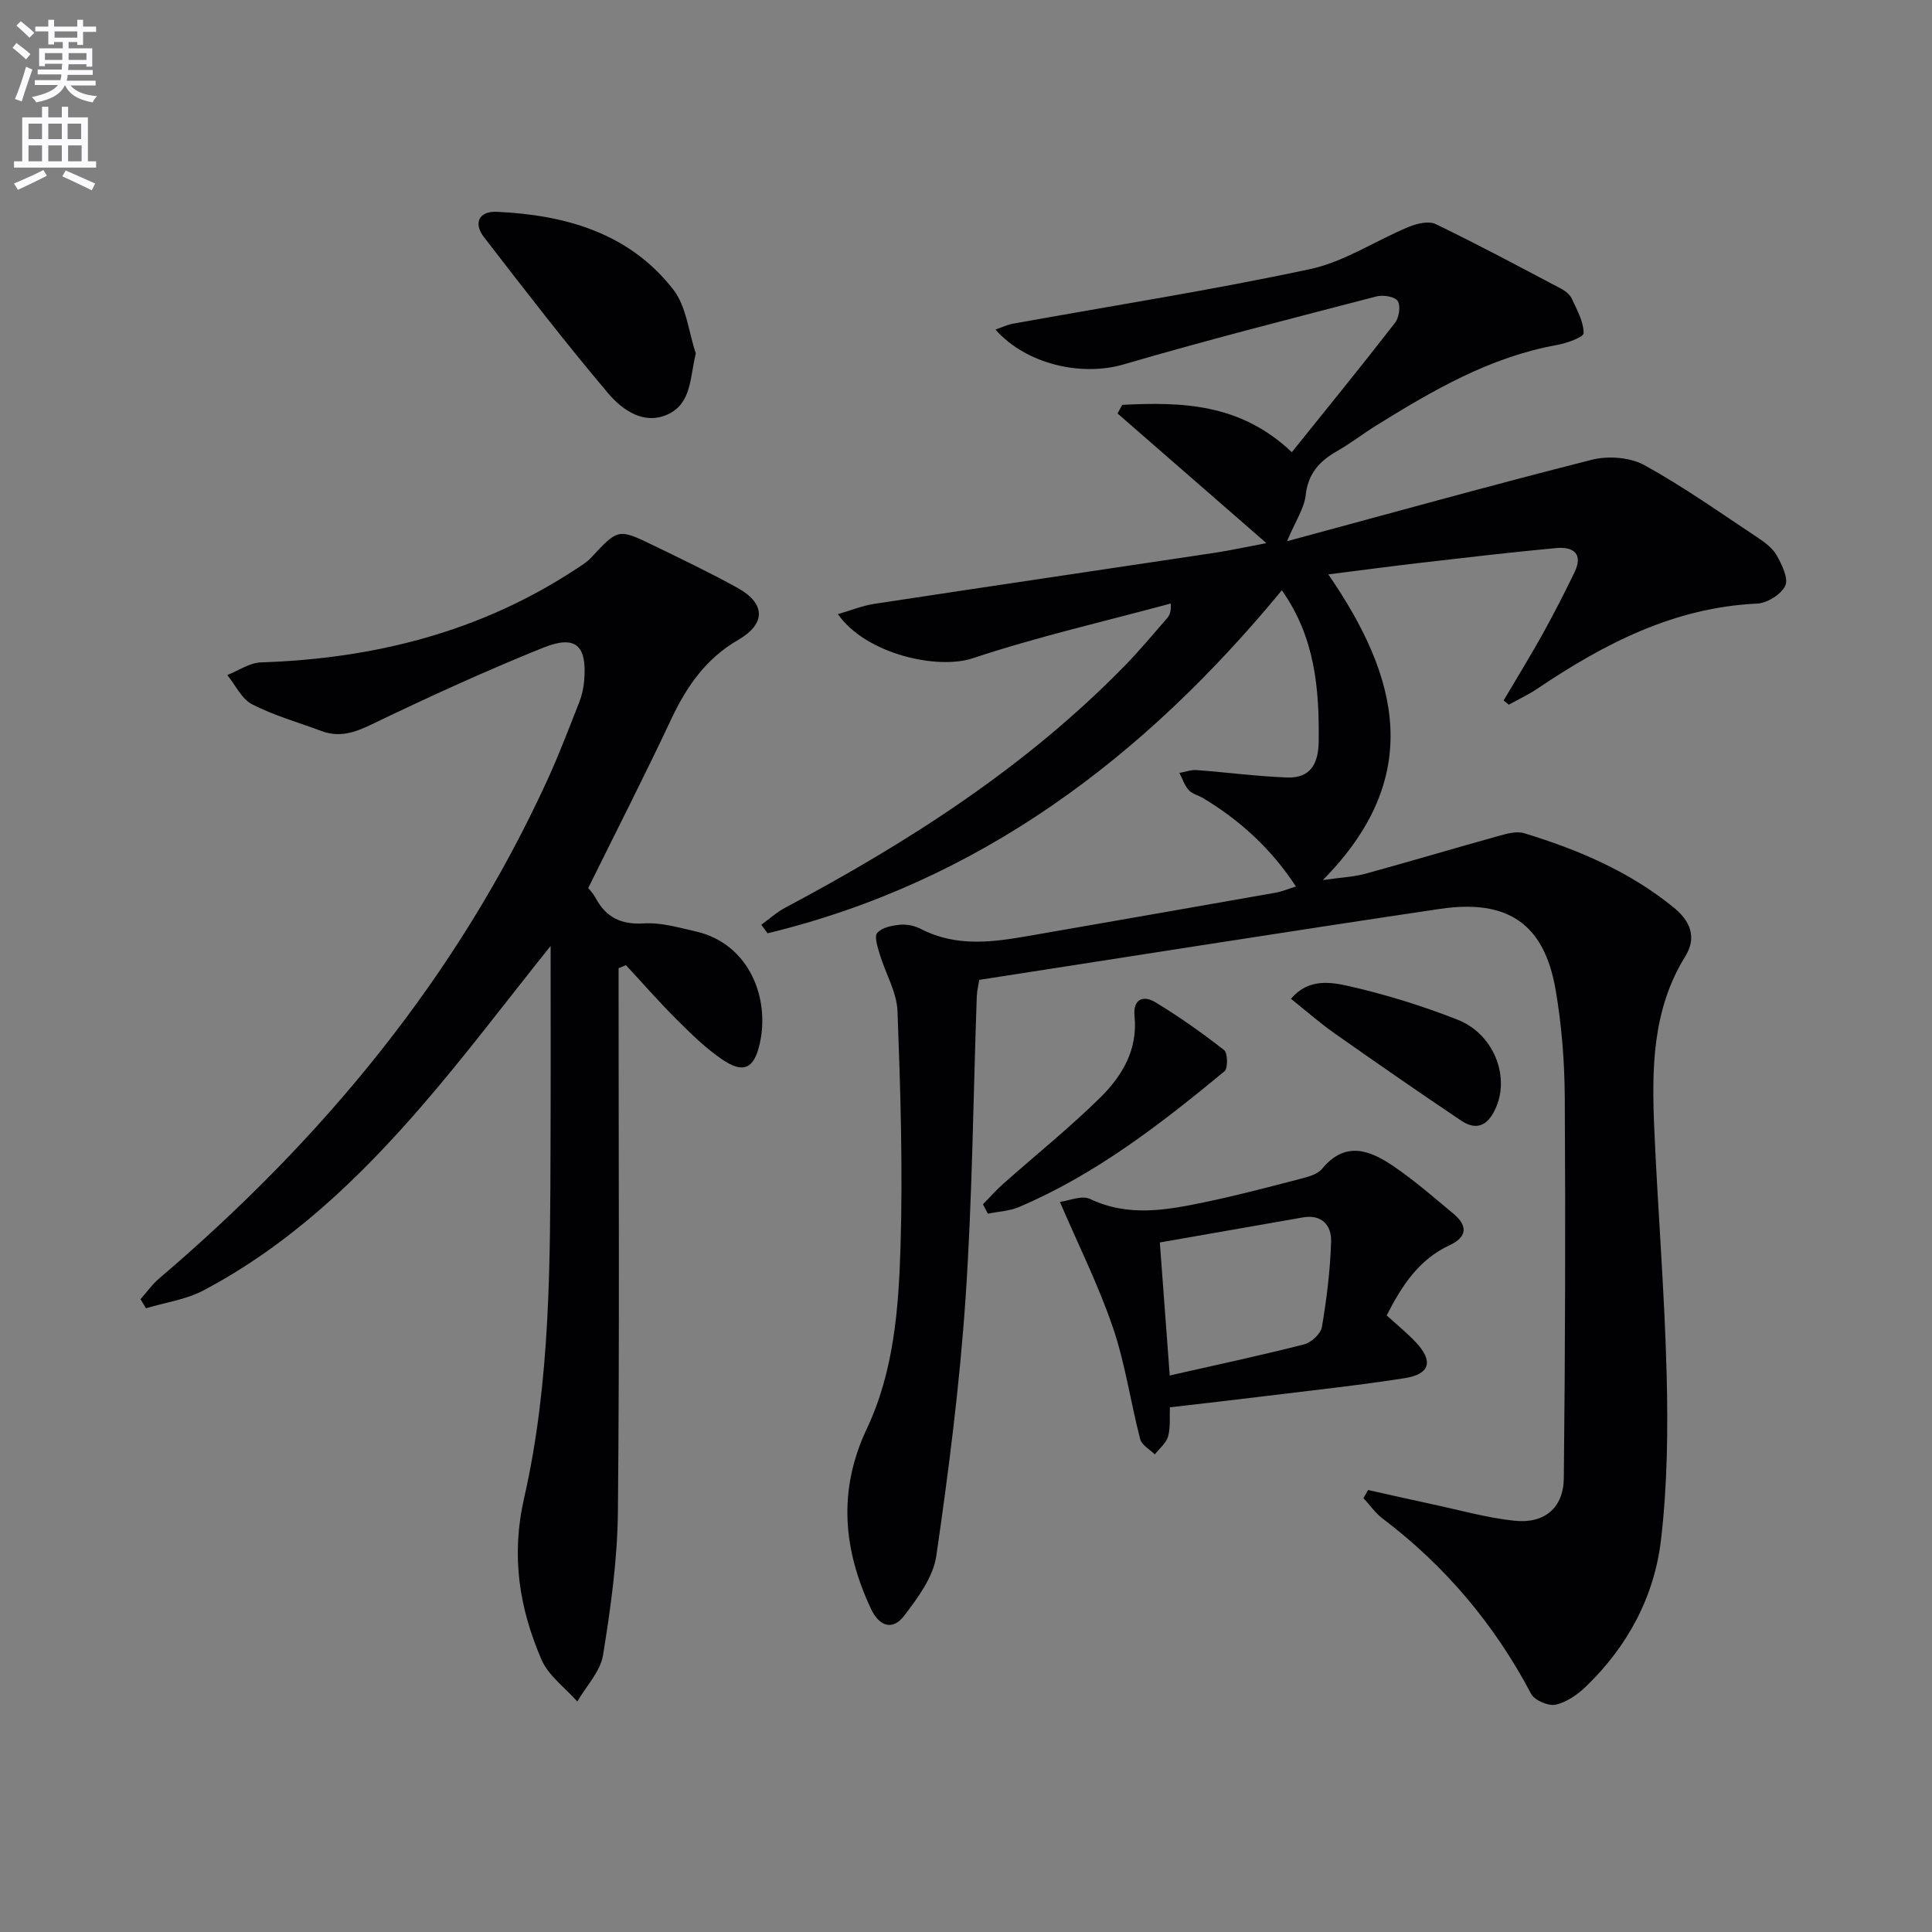 <svg enable-background="new 0 0 400 400" viewBox="0 0 400 400" xmlns="http://www.w3.org/2000/svg"><rect x="0" y="0" width="400" height="400" fill="#808080" stroke="none"/><path d="m2.6 9.9.8-1c.9.7 1.9 1.4 2.9 2.3l-.9 1.1c-1.1-1-2-1.8-2.8-2.4zm.5 10.6c.9-2.1 1.6-4.3 2.3-6.7.4.2.8.4 1.3.6-.7 2.1-1.5 4.3-2.2 6.6zm.3-15.2.9-.9c1 .8 2 1.6 2.8 2.4l-1 1c-.9-.9-1.8-1.7-2.7-2.5zm12.6-1.2h1.2v1.4h2.7v1.1h-2.7v2.7h-1.2v-.6h-1.8v1.3h4.9v3.8h-1.2v-.5h-3.7c0 .4-.1.9-.1 1.2h5.1v1h-5.2c0 .5-.1.9-.2 1.2h6v1h-5.2c1.1 1.3 2.9 2 5.5 2.2-.4.4-.7.8-.9 1.3-2.9-.5-4.8-1.6-5.7-3.5h-.1c-.8 1.7-2.7 2.9-5.9 3.5-.2-.4-.6-.8-.9-1.1 2.8-.6 4.6-1.4 5.4-2.5h-4.8v-1h5.3c.1-.3.2-.7.2-1.2h-4.9v-1h5c0-.4 0-.8.1-1.2h-3.6v.5h-1.2v-3.7h4.9v-1.3h-1.8v.5h-1.2v-2.7h-2.7v-1h2.7v-1.4h1.2v1.4h4.8zm-6.7 8.3h3.6c0-.4 0-.9 0-1.4h-3.6zm1.9-4.6h4.8v-1.3h-4.7v1.3zm6.7 3.2h-3.7v1.4h3.7z" fill="#fbfafc"/><path d="m8.7 22.1h1.3v2.2h2.8v-2.2h1.3v2.2h4.1v9.1h1.7v1.3h-17v-1.3h1.7v-9.1h4.1zm.3 13.1.7 1.2c-1.8.9-3.8 1.9-6 2.9-.2-.4-.5-.8-.8-1.3 2.3-1 4.4-1.9 6.1-2.8zm-3.1-6.4h2.8v-3.2h-2.8zm0 4.6h2.8v-3.3h-2.8zm4.1-4.6h2.8v-3.2h-2.8zm0 4.6h2.8v-3.3h-2.8zm3.6 1.9c2.1.9 4.1 1.8 6.1 2.7l-.7 1.4c-2.2-1.1-4.2-2-6.1-2.9zm3.2-9.7h-2.8v3.2h2.8zm-2.7 7.8h2.8v-3.3h-2.8z" fill="#fbfafc"/><g fill="#010104"><path d="m266.47 112.05c21.52-5.81 42.25-11.58 63.1-16.86 3.36-.85 7.87-.53 10.84 1.09 8.13 4.47 15.75 9.89 23.51 15.03 1.5 1 3.12 2.21 3.96 3.73 1.06 1.91 2.45 4.75 1.73 6.25-.87 1.8-3.75 3.59-5.85 3.68-17.16.8-31.62 8.29-45.43 17.59-1.88 1.27-3.96 2.23-5.95 3.34-.36-.29-.71-.59-1.07-.88 2.7-4.57 5.49-9.1 8.07-13.74 2.32-4.18 4.5-8.45 6.59-12.75 1.9-3.92-.27-5.38-3.76-5.06-9.25.85-18.49 1.95-27.72 3.01-6.16.71-12.3 1.54-19.48 2.44 14.72 21.38 19.92 41.98-1.13 63.29 3.95-.57 6.45-.66 8.8-1.31 9.23-2.53 18.39-5.27 27.61-7.83 1.69-.47 3.69-1.04 5.24-.57 11.19 3.4 21.86 7.93 31.04 15.43 3.41 2.78 4.77 6.16 2.35 10.07-6.87 11.08-6.95 23.36-6.42 35.7.74 16.95 2.13 33.87 2.56 50.82.29 11.4.16 22.92-1.16 34.22-1.37 11.8-6.91 22.13-15.58 30.47-1.74 1.67-4.01 3.25-6.28 3.73-1.5.32-4.33-.91-5.04-2.25-7.59-14.39-17.78-26.47-30.73-36.28-1.53-1.16-2.67-2.82-3.99-4.25.33-.56.65-1.11.98-1.67 4.4.98 8.8 1.99 13.21 2.93 5.67 1.21 11.3 2.82 17.04 3.43 6.24.67 10.19-2.63 10.26-8.82.29-26.28.36-52.57.2-78.86-.05-7.45-.64-14.98-1.91-22.32-2.36-13.56-9.86-18.76-23.96-16.67-31.68 4.71-63.31 9.73-95.36 14.69-.14.93-.47 2.22-.51 3.51-.74 20.79-.91 41.61-2.32 62.35-1.21 17.86-3.48 35.68-6.06 53.41-.64 4.39-3.82 8.67-6.65 12.38-2.38 3.13-5.16 2.23-6.87-1.42-5.78-12.34-6.9-24.53-.83-37.38 5.54-11.73 6.55-24.74 6.94-37.47.5-16.28-.01-32.61-.62-48.89-.15-3.95-2.48-7.8-3.66-11.74-.44-1.48-1.2-3.72-.53-4.48.99-1.13 3.1-1.54 4.79-1.69 1.42-.13 3.06.26 4.35.93 7.27 3.73 14.78 2.69 22.32 1.37 17.01-2.96 34.03-5.93 51.03-8.93 1.27-.22 2.48-.75 4.19-1.28-5.11-7.81-11.53-13.66-19.17-18.27-.99-.6-2.29-.87-3.02-1.68-.88-.97-1.3-2.35-1.93-3.56 1.19-.21 2.4-.68 3.57-.59 6.25.46 12.48 1.3 18.73 1.53 4.81.17 6.47-2.81 6.53-7.45.13-10.94-.74-21.55-7.63-31.31-28.53 34.62-62.58 60.38-106.47 71.02-.43-.59-.87-1.18-1.3-1.77 1.65-1.19 3.19-2.6 4.97-3.54 25.68-13.66 49.98-29.24 70.42-50.23 3.02-3.1 5.78-6.44 8.63-9.7.5-.58.85-1.29.75-3.04-13.71 3.71-27.6 6.88-41.05 11.35-7.19 2.39-22.02-.81-27.86-9.15 2.68-.77 5.04-1.74 7.5-2.12 23.47-3.58 46.97-7.04 70.45-10.57 3.39-.51 6.75-1.26 10.76-2.01-10.56-9.2-20.69-18.02-30.82-26.85.33-.59.65-1.18.98-1.78 12.3-.61 24.4-.36 35.11 9.8 7.16-8.92 14.38-17.77 21.37-26.79.84-1.09 1.2-3.52.55-4.52-.6-.91-3.02-1.3-4.39-.94-17.5 4.55-35.02 9.01-52.37 14.08-8.59 2.51-20.05.08-26.52-7.21 1.29-.45 2.4-1 3.56-1.21 20.54-3.72 41.18-6.95 61.57-11.31 7.1-1.52 13.56-5.9 20.41-8.74 1.7-.7 4.15-1.29 5.61-.58 8.79 4.24 17.39 8.85 26.03 13.41.85.45 1.76 1.2 2.15 2.04 1.06 2.31 2.45 4.75 2.44 7.13 0 .85-3.56 2.1-5.63 2.47-13.75 2.48-25.52 9.34-37.14 16.54-2.83 1.75-5.47 3.81-8.35 5.45-3.66 2.08-5.96 4.71-6.44 9.19-.32 2.65-2.04 5.14-3.84 9.42z"/><path d="m114 195.85c-9.38 11.71-17.69 22.76-26.71 33.18-13.02 15.04-27.36 28.73-45.15 38.13-3.61 1.91-7.92 2.5-11.91 3.7-.38-.62-.76-1.25-1.14-1.87 1.29-1.45 2.42-3.08 3.89-4.32 33.88-28.88 61.71-62.46 80.35-103.18 2.42-5.28 4.48-10.73 6.61-16.14.54-1.37.87-2.88 1-4.35.64-7.4-1.71-9.64-8.58-6.86-11.99 4.84-23.77 10.23-35.42 15.84-3.53 1.7-6.65 2.76-10.36 1.38-4.81-1.8-9.83-3.2-14.37-5.53-2.18-1.12-3.46-3.99-5.15-6.07 2.32-.91 4.62-2.55 6.97-2.62 23.4-.77 45.35-6.28 65.11-19.25 1.11-.73 2.3-1.43 3.19-2.38 5.65-6.06 5.65-6.13 12.93-2.6 5.84 2.83 11.7 5.64 17.38 8.77 5.87 3.24 6 7.44.2 10.8-6.7 3.87-10.69 9.66-13.89 16.46-5.44 11.57-11.26 22.96-17.17 34.93.16.2.98 1.01 1.5 1.98 2.16 4.08 5.28 5.62 10.03 5.33 3.54-.22 7.21.86 10.76 1.67 11.03 2.52 15.42 13.82 13.2 23.35-1.18 5.1-3.38 6.13-7.78 3.13-3.4-2.32-6.41-5.28-9.35-8.21-3.65-3.63-7.04-7.52-10.55-11.3-.51.21-1.01.42-1.52.64v5.08c0 35.83.21 71.67-.14 107.49-.1 9.91-1.49 19.86-3.08 29.66-.55 3.39-3.48 6.4-5.33 9.59-2.54-2.88-6-5.37-7.44-8.73-4.56-10.65-6.31-21.33-3.57-33.38 5.49-24.09 5.39-48.85 5.47-73.49.06-13.31.02-26.59.02-40.83z"/><path d="m287.1 272.34c2.14 1.96 4.22 3.63 6.03 5.56 3.67 3.91 2.97 6.61-2.33 7.44-9.66 1.51-19.4 2.54-29.11 3.74-6.39.79-12.79 1.51-19.47 2.29-.1 2.18.14 4.23-.39 6.05-.4 1.38-1.79 2.48-2.74 3.7-1.04-1.04-2.7-1.92-3.02-3.15-2-7.67-3.1-15.63-5.64-23.09-2.97-8.72-7.12-17.03-10.99-26.04 1.88-.23 4.53-1.42 6.22-.62 7.96 3.8 15.91 2.32 23.86.66 6.63-1.38 13.19-3.12 19.74-4.82 1.58-.41 3.51-.92 4.46-2.07 4.88-5.91 9.99-3.81 14.87-.48 4.35 2.97 8.35 6.46 12.4 9.84 2.95 2.47 2.72 4.8-.85 6.45-6.44 2.98-9.95 8.48-13.04 14.54zm-44.92 12.44c9.57-2.17 18.74-4.13 27.82-6.44 1.49-.38 3.45-2.2 3.69-3.6.99-5.84 1.72-11.78 1.9-17.7.1-3.28-1.87-5.68-5.82-4.99-9.72 1.7-19.45 3.4-29.64 5.19.65 8.75 1.32 17.78 2.05 27.54z"/><path d="m144.06 73.18c-1.24 4.97-.84 10.29-5.76 12.59-4.93 2.3-9.43-.85-12.37-4.32-8.89-10.52-17.31-21.44-25.73-32.35-2.28-2.96-.96-5.42 2.67-5.25 14.19.66 27.38 4.37 36.5 16.06 2.74 3.5 3.19 8.79 4.69 13.27z"/><path d="m203.51 249.34c1.39-1.42 2.71-2.93 4.19-4.24 6.7-5.95 13.71-11.57 20.09-17.85 4.53-4.47 7.81-9.93 7.1-16.88-.36-3.47 1.78-4.4 4.29-2.88 4.95 2.99 9.69 6.35 14.25 9.91.77.6.83 3.79.09 4.4-13.18 10.88-26.67 21.36-42.57 28.11-1.98.84-4.27.93-6.42 1.37-.34-.65-.68-1.29-1.02-1.94z"/><path d="m267.28 206.79c3.63-4.31 8.31-3.47 12.2-2.58 7.56 1.74 15.05 4.06 22.28 6.9 7.38 2.9 10.79 11.45 8.04 18.02-1.47 3.52-3.76 5.25-7.29 2.88-8.8-5.91-17.52-11.96-26.19-18.06-3.07-2.16-5.91-4.66-9.04-7.16z"/></g></svg>